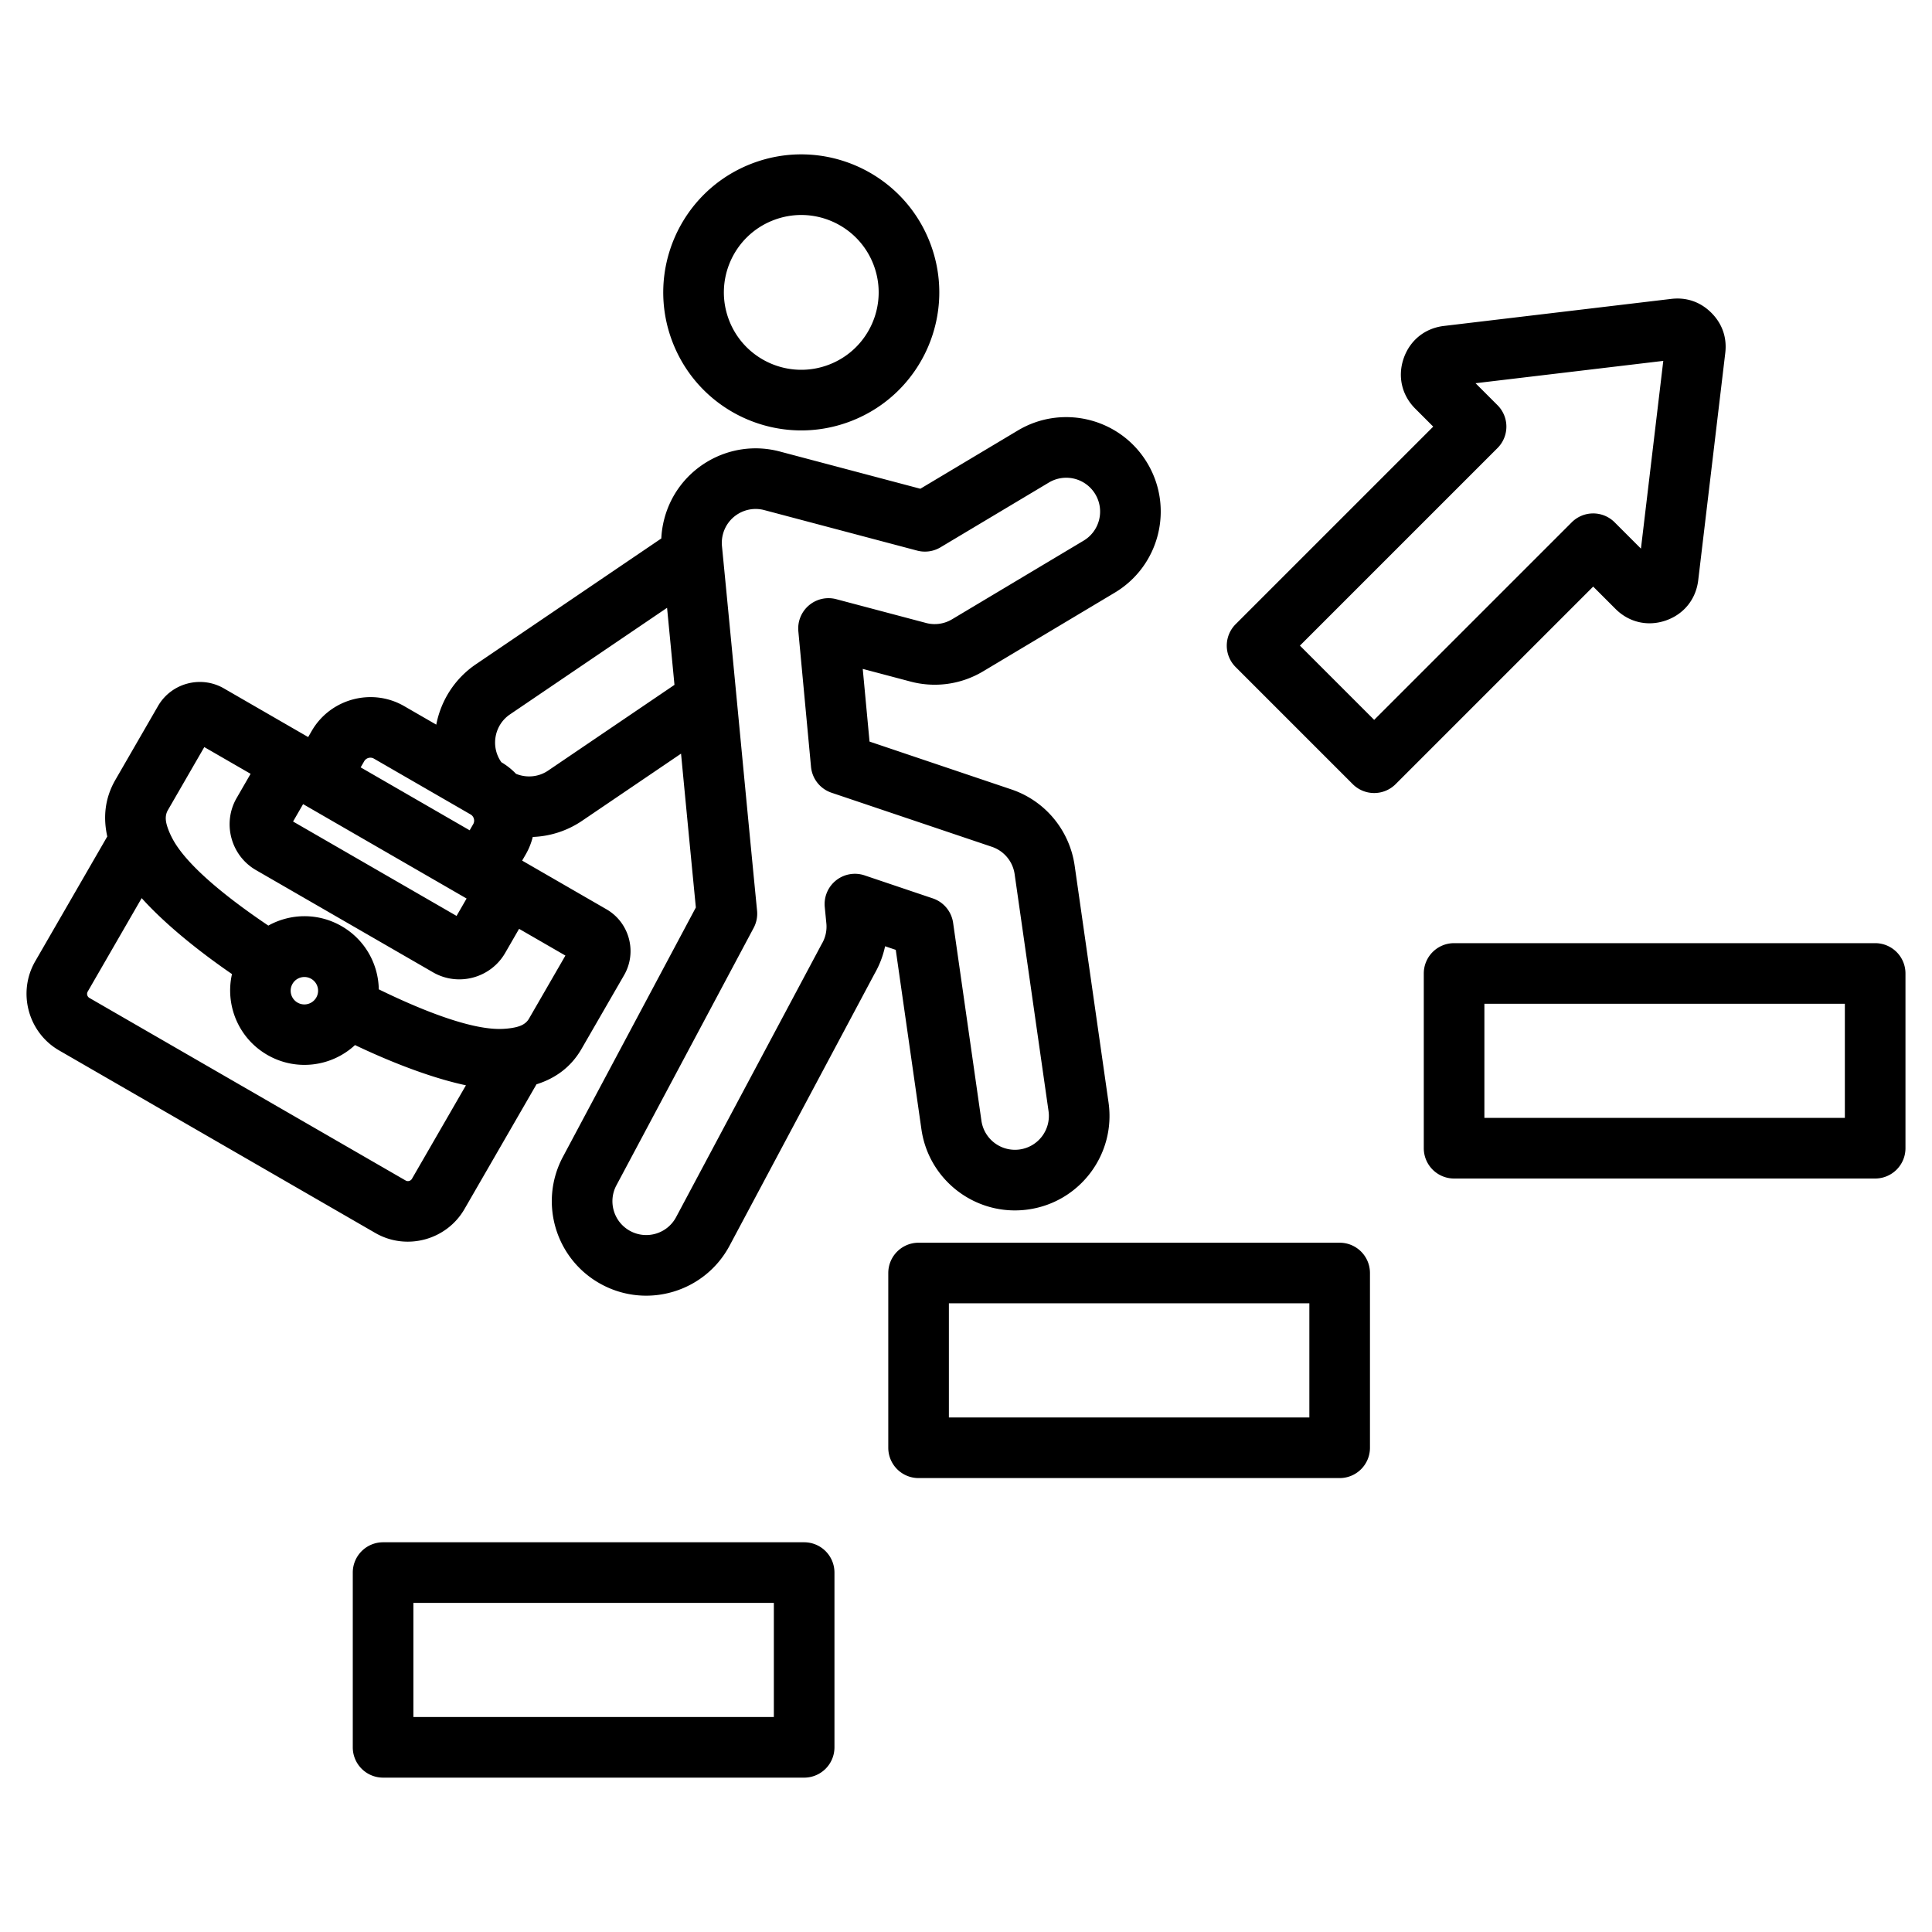 <svg xmlns="http://www.w3.org/2000/svg" version="1.1" xmlns:xlink="http://www.w3.org/1999/xlink" width="512" height="512" x="0" y="0" viewBox="0 0 510 510" style="enable-background:new 0 0 512 512" xml:space="preserve" fill-rule="evenodd" class=""><g><path d="m141.622 286.227-19.019 32.944c-4.738 8.204-15.329 11.042-23.531 6.305l-83.469-48.191c-8.205-4.736-11.043-15.328-6.305-23.532l19.02-32.943c-1.126-5.051-.65-10.113 2.144-14.954l11.248-19.48c3.505-6.069 11.316-8.161 17.384-4.658l21.99 12.696.266.153.937-1.622c4.915-8.514 15.903-11.458 24.415-6.542l8.462 4.885c1.209-6.274 4.794-12.092 10.467-15.941l48.935-33.206c.082-1.744.349-3.505.815-5.261l.001-.003c3.542-13.305 17.203-21.222 30.499-17.682l37.069 9.821 25.739-15.383.008-.005c11.83-7.051 27.136-3.177 34.188 8.653 7.051 11.83 3.177 27.137-8.644 34.182l-34.738 20.762-.009.005c-6.119 3.647-13.169 4.371-19.524 2.582l-12.228-3.239 1.793 19.185 37.397 12.613c9.218 3.1 15.429 11.06 16.738 20.068l.003.018 8.948 62.541c1.971 13.638-7.488 26.292-21.124 28.262-13.637 1.971-26.291-7.489-28.261-21.125l-.002-.011-6.777-47.385-2.816-.95a24.841 24.841 0 0 1-2.755 7.205l-38.301 71.842-.003.006c-6.487 12.142-21.588 16.726-33.731 10.24-12.143-6.485-16.728-21.588-10.245-33.726l35.082-65.804a20213.289 20213.289 0 0 1-3.91-40.607l-26.112 17.718a24.79 24.79 0 0 1-13.03 4.271 17.754 17.754 0 0 1-1.865 4.622l-.937 1.623.265.153 21.987 12.694c6.072 3.504 8.165 11.317 4.66 17.387l-11.245 19.478c-2.796 4.843-6.941 7.785-11.879 9.336zM37.398 237.082l-14.244 24.672a1.229 1.229 0 0 0 .448 1.674l83.47 48.192a1.231 1.231 0 0 0 1.675-.45l14.248-24.678c-8.331-1.773-18.621-5.547-29.282-10.62-6.144 5.698-15.512 7.006-23.148 2.598-7.633-4.407-11.185-13.17-9.327-21.336-9.721-6.688-18.135-13.711-23.84-20.052zm28.758-32.812-12.227-7.059-9.61 16.643c-.962 1.667-.522 3.435.13 5.167l.001.003c.292.776.651 1.548 1.053 2.312l.002.005c3.504 6.679 13.404 14.961 25.327 22.994 5.818-3.232 13.144-3.429 19.351.155 6.204 3.582 9.695 10.019 9.809 16.671 12.944 6.315 25.079 10.75 32.577 10.446h.002a20.87 20.87 0 0 0 2.536-.245c1.825-.302 3.575-.804 4.537-2.471l9.61-16.644-12.227-7.059-3.686 6.385c-3.832 6.635-12.39 8.927-19.025 5.098l-46.748-26.99c-6.634-3.83-8.928-12.391-5.099-19.025zm57.015 32.918L80.013 212.27l-2.651 4.59 43.159 24.918zm9.179-35.977a17.788 17.788 0 0 1 3.86 3.057c2.699 1.111 5.89.907 8.472-.845l33.361-22.637c-.657-6.866-1.31-13.677-1.954-20.342l-41.474 28.142c-4.08 2.769-5.153 8.372-2.385 12.453.039.058.079.115.12.172zm-8.372 17.968.937-1.623c.388-.672.297-1.489-.14-2.076a1.816 1.816 0 0 0-.545-.483l-25.528-14.738a1.879 1.879 0 0 0-2.558.685l-.937 1.623zm66.731-73.7c1.203 12.29 2.453 25.331 3.713 38.504 1.832 19.168 3.681 38.613 5.426 56.418a8.011 8.011 0 0 1-.903 4.544l-36.221 67.939-.003.005c-2.322 4.349-.681 9.758 3.668 12.08 4.348 2.323 9.757.683 12.08-3.666l38.361-71.953c.047-.087.095-.174.145-.26a8.883 8.883 0 0 0 1.16-5.364l-.001-.011-.418-4.275a8 8 0 0 1 10.519-8.36l18.001 6.072a7.999 7.999 0 0 1 5.362 6.448l7.474 52.249a8.949 8.949 0 0 0 10.137 7.575 8.949 8.949 0 0 0 7.577-10.137l-.002-.011-8.948-62.54a8.95 8.95 0 0 0-6.004-7.2l-.006-.002-42.329-14.276a8.002 8.002 0 0 1-5.409-6.836l-3.343-35.773a7.998 7.998 0 0 1 10.014-8.478l23.373 6.192.143.039a8.915 8.915 0 0 0 7.028-.915l34.729-20.757.009-.006c4.239-2.526 5.627-8.012 3.101-12.251a8.938 8.938 0 0 0-12.252-3.102l-28.626 17.108a8.001 8.001 0 0 1-6.153.867l-40.328-10.685-.009-.003c-4.767-1.268-9.661 1.567-10.93 6.333a8.993 8.993 0 0 0-.262 3.188l.001.005.126 1.295zM77.24 259.67a3.619 3.619 0 1 0 6.268 3.618 3.619 3.619 0 0 0-6.268-3.618zm23.884 147.452h111.153a8 8 0 0 1 8 8v46.13a8 8 0 0 1-8 8H101.124a8 8 0 0 1-8-8v-46.13a8 8 0 0 1 8-8zm8 16v30.13h95.153v-30.13zm133.359-95.077h111.154a8 8 0 0 1 8 8v46.131a8 8 0 0 1-8 8H242.483a8 8 0 0 1-8-8v-46.131a8 8 0 0 1 8-8zm8 16v30.131h95.154v-30.131zm133.36-95.076h111.154a8 8 0 0 1 8 8V303.1a8 8 0 0 1-8 8H383.843a8 8 0 0 1-8-8v-46.131a8 8 0 0 1 8-8zm8 16-.001 30.131h95.155v-30.131zM198.263 43.254c18.739-7.318 39.864 1.939 47.184 20.678 7.318 18.739-1.94 39.863-20.678 47.182-18.739 7.32-39.864-1.938-47.183-20.677-7.32-18.738 1.939-39.863 20.677-47.183zm5.822 14.903c-10.508 4.105-15.701 15.951-11.596 26.459s15.951 15.699 26.459 11.595 15.699-15.95 11.595-26.458c-4.105-10.508-15.95-15.699-26.458-11.596zm153.007 148.842-30.913-30.913a8 8 0 0 1 0-11.314l52.155-52.155-4.744-4.745c-3.562-3.562-4.702-8.523-3.054-13.281 1.649-4.762 5.615-7.955 10.616-8.548l60.007-7.141c4.039-.481 7.718.793 10.596 3.671 2.878 2.877 4.153 6.557 3.672 10.596l-7.141 60.01c-.597 5-3.788 8.963-8.546 10.613l-.006.002c-4.761 1.646-9.719.504-13.278-3.056l-5.895-5.895-52.156 52.156a8 8 0 0 1-11.313 0zm76.075-62.176 5.898-49.559-49.559 5.897 5.799 5.799a8 8 0 0 1 0 11.314l-52.156 52.155 19.599 19.599 52.156-52.155a8 8 0 0 1 11.313 0z" fill="#000000" opacity="1" data-original="#000000" class=""></path></g></svg>